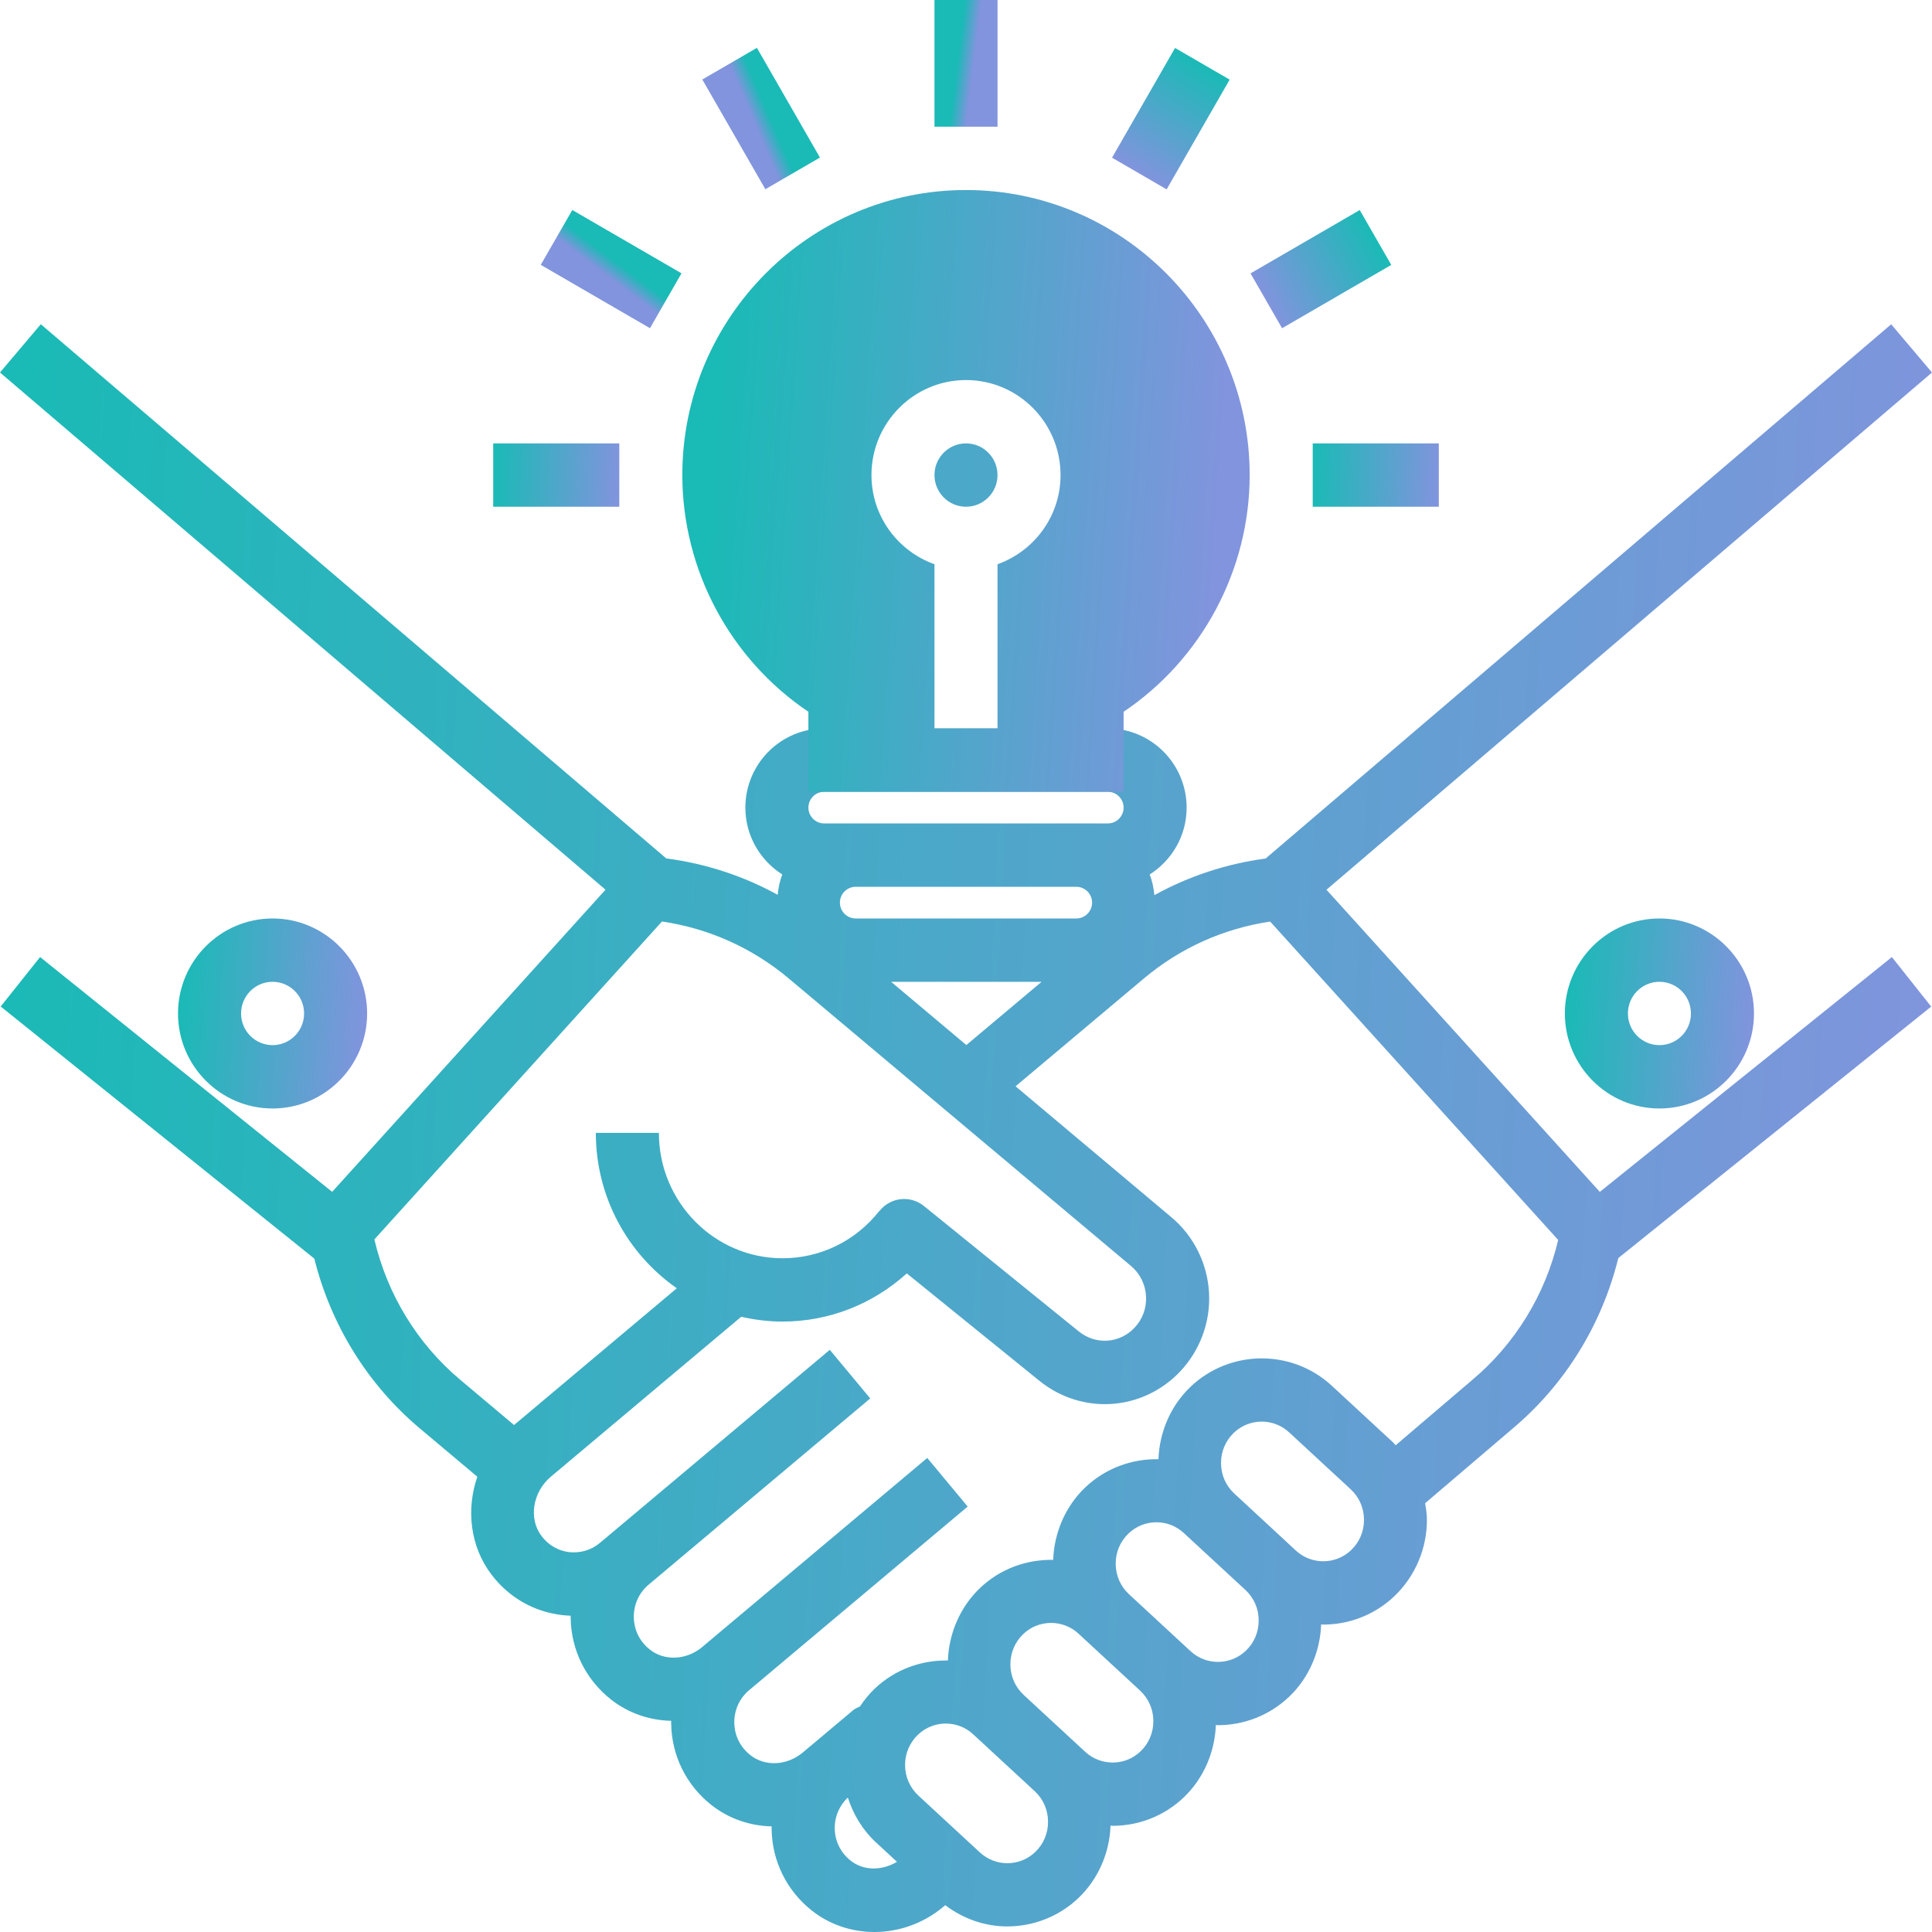 <?xml version="1.0" encoding="UTF-8"?>
<svg width="80px" height="80px" viewBox="0 0 80 80" version="1.1" xmlns="http://www.w3.org/2000/svg" xmlns:xlink="http://www.w3.org/1999/xlink">
    <title>handshake</title>
    <defs>
        <linearGradient x1="-6.85215773e-14%" y1="45.721%" x2="100%" y2="50%" id="linearGradient-1">
            <stop stop-color="#1ABAB6" offset="0%"></stop>
            <stop stop-color="#8194DD" offset="100%"></stop>
        </linearGradient>
        <linearGradient x1="0.478%" y1="43.821%" x2="99.522%" y2="50%" id="linearGradient-2">
            <stop stop-color="#1ABAB6" offset="0%"></stop>
            <stop stop-color="#8194DD" offset="100%"></stop>
        </linearGradient>
        <linearGradient x1="37.62%" y1="43.821%" x2="62.38%" y2="50%" id="linearGradient-3">
            <stop stop-color="#1ABAB6" offset="0%"></stop>
            <stop stop-color="#8194DD" offset="100%"></stop>
        </linearGradient>
        <linearGradient x1="37.481%" y1="43.821%" x2="62.519%" y2="50%" id="linearGradient-4">
            <stop stop-color="#1ABAB6" offset="0%"></stop>
            <stop stop-color="#8194DD" offset="100%"></stop>
        </linearGradient>
        <linearGradient x1="37.361%" y1="43.821%" x2="62.639%" y2="50%" id="linearGradient-5">
            <stop stop-color="#1ABAB6" offset="0%"></stop>
            <stop stop-color="#8194DD" offset="100%"></stop>
        </linearGradient>
        <linearGradient x1="-6.85215773e-14%" y1="48.44%" x2="100%" y2="50%" id="linearGradient-6">
            <stop stop-color="#1ABAB6" offset="0%"></stop>
            <stop stop-color="#8194DD" offset="100%"></stop>
        </linearGradient>
        <linearGradient x1="-6.85215773e-14%" y1="48.438%" x2="100%" y2="50%" id="linearGradient-7">
            <stop stop-color="#1ABAB6" offset="0%"></stop>
            <stop stop-color="#8194DD" offset="100%"></stop>
        </linearGradient>
        <linearGradient x1="-6.85215773e-14%" y1="48.453%" x2="100%" y2="50%" id="linearGradient-8">
            <stop stop-color="#1ABAB6" offset="0%"></stop>
            <stop stop-color="#8194DD" offset="100%"></stop>
        </linearGradient>
        <linearGradient x1="5.554%" y1="43.821%" x2="94.446%" y2="50%" id="linearGradient-9">
            <stop stop-color="#1ABAB6" offset="0%"></stop>
            <stop stop-color="#8194DD" offset="100%"></stop>
        </linearGradient>
    </defs>
    <g id="Page-1" stroke="none" stroke-width="1" fill="none" fill-rule="evenodd">
        <g id="Icons_JE_V1" transform="translate(-714, -803)">
            <g id="handshake" transform="translate(714, 803)">
                <g id="Group">
                    <path d="M78.339,39.63 L66.245,49.353 L54.927,36.842 L80,15.425 L78.31,13.428 L52.407,35.549 C50.775,35.768 49.221,36.282 47.8,37.066 C47.771,36.767 47.711,36.479 47.608,36.209 C48.523,35.626 49.136,34.609 49.136,33.442 C49.136,31.633 47.673,30.163 45.873,30.163 L41.305,30.163 L38.695,30.163 L34.127,30.163 C32.327,30.163 30.864,31.633 30.864,33.442 C30.864,34.609 31.477,35.626 32.392,36.209 C32.291,36.475 32.23,36.758 32.202,37.052 C30.778,36.269 29.221,35.759 27.588,35.545 L1.69,13.426 L0,15.424 L25.073,36.841 L13.754,49.352 L1.66,39.629 L0.029,41.677 L13.015,52.116 C13.7,54.862 15.223,57.333 17.384,59.147 L19.765,61.148 C19.299,62.5 19.465,64.031 20.346,65.194 C21.069,66.149 22.113,66.745 23.286,66.878 C23.401,66.891 23.516,66.899 23.631,66.903 C23.631,66.937 23.631,66.971 23.631,67.004 C23.65,68.322 24.256,69.547 25.294,70.368 C26.019,70.942 26.898,71.236 27.792,71.255 C27.79,71.295 27.79,71.335 27.792,71.375 C27.811,72.693 28.417,73.918 29.452,74.737 C30.179,75.312 31.057,75.607 31.951,75.626 C31.951,75.667 31.951,75.708 31.951,75.748 C31.972,77.065 32.576,78.29 33.614,79.111 C34.364,79.705 35.281,80 36.207,80 C37.217,80 38.241,79.647 39.069,78.95 L39.14,78.889 C39.9,79.465 40.799,79.769 41.707,79.769 C42.771,79.769 43.837,79.374 44.661,78.588 C45.476,77.807 45.944,76.725 45.985,75.595 C46.013,75.595 46.04,75.603 46.068,75.603 C47.133,75.603 48.198,75.208 49.021,74.422 C49.837,73.641 50.303,72.558 50.346,71.428 C50.373,71.428 50.401,71.436 50.428,71.436 C51.493,71.436 52.558,71.042 53.383,70.256 C54.199,69.476 54.665,68.393 54.706,67.263 C54.734,67.263 54.761,67.271 54.79,67.271 C55.855,67.271 56.92,66.876 57.743,66.09 C58.606,65.265 59.096,64.103 59.085,62.902 C59.084,62.68 59.047,62.462 59.012,62.245 L62.639,59.151 C64.806,57.329 66.33,54.849 67.011,52.094 L79.966,41.681 L78.339,39.63 Z M40,18.36 C40.72,18.36 41.305,18.948 41.305,19.671 C41.305,20.395 40.72,20.983 40,20.983 C39.28,20.983 38.695,20.395 38.695,19.671 C38.695,18.948 39.28,18.36 40,18.36 Z M36.898,40.654 L43.131,40.654 L40.014,43.273 L36.898,40.654 Z M35.432,36.72 L44.568,36.72 C44.927,36.72 45.221,37.015 45.221,37.376 C45.221,37.736 44.927,38.032 44.568,38.032 L35.432,38.032 C35.073,38.032 34.779,37.736 34.779,37.376 C34.779,37.015 35.073,36.72 35.432,36.72 Z M34.127,32.786 L45.873,32.786 C46.232,32.786 46.526,33.081 46.526,33.442 C46.526,33.802 46.232,34.097 45.873,34.097 L44.568,34.097 L35.432,34.097 L34.127,34.097 C33.768,34.097 33.474,33.802 33.474,33.442 C33.474,33.081 33.768,32.786 34.127,32.786 Z M15.502,51.322 L22.193,43.925 L27.411,38.157 C29.351,38.443 31.156,39.252 32.664,40.519 L46.834,52.423 C47.206,52.737 47.426,53.18 47.455,53.672 C47.482,54.163 47.311,54.63 46.973,54.984 C46.357,55.632 45.369,55.698 44.675,55.135 L38.259,49.939 C37.695,49.482 36.874,49.575 36.424,50.136 C36.421,50.14 36.42,50.144 36.417,50.148 L36.411,50.143 C35.431,51.387 33.97,52.102 32.403,52.102 C29.58,52.102 27.283,49.773 27.283,46.91 L24.672,46.91 C24.672,49.577 26.002,51.933 28.025,53.344 L21.286,59.007 L19.059,57.135 C17.281,55.643 16.034,53.596 15.502,51.322 Z M35.231,77.051 C34.809,76.717 34.572,76.241 34.564,75.71 C34.558,75.221 34.757,74.763 35.106,74.432 C35.334,75.131 35.717,75.776 36.263,76.282 L37.142,77.094 C36.522,77.465 35.764,77.472 35.231,77.051 Z M42.865,76.689 C42.23,77.3 41.226,77.306 40.578,76.708 L38.031,74.353 C37.677,74.026 37.481,73.581 37.477,73.097 C37.473,72.613 37.664,72.163 38.01,71.831 C38.331,71.524 38.746,71.369 39.163,71.369 C39.571,71.369 39.977,71.516 40.296,71.813 L40.619,72.11 C40.62,72.112 40.62,72.112 40.621,72.113 C40.623,72.113 40.623,72.114 40.623,72.114 L42.847,74.171 C43.198,74.496 43.393,74.94 43.397,75.424 C43.401,75.908 43.213,76.357 42.865,76.689 Z M47.225,72.522 C46.59,73.131 45.585,73.137 44.939,72.541 L44.616,72.243 C44.615,72.242 44.615,72.242 44.614,72.24 C44.612,72.24 44.612,72.239 44.612,72.239 L42.388,70.183 C42.037,69.857 41.842,69.413 41.838,68.929 C41.834,68.445 42.024,67.995 42.37,67.663 C43.004,67.056 44.009,67.046 44.657,67.645 L47.204,70 C47.558,70.327 47.754,70.773 47.758,71.257 C47.762,71.741 47.572,72.19 47.225,72.522 Z M51.588,68.353 C50.95,68.962 49.948,68.971 49.3,68.373 L46.752,66.016 C46.399,65.691 46.203,65.245 46.198,64.761 C46.194,64.277 46.383,63.829 46.731,63.497 C47.052,63.19 47.467,63.034 47.884,63.034 C48.292,63.034 48.697,63.181 49.017,63.477 L50.465,64.815 L51.567,65.834 C51.92,66.16 52.116,66.605 52.12,67.09 C52.122,67.574 51.934,68.024 51.588,68.353 Z M55.948,64.187 C55.313,64.795 54.307,64.803 53.662,64.208 L53.336,63.906 C53.335,63.905 53.335,63.903 53.333,63.902 L52.151,62.808 L51.112,61.847 C50.76,61.522 50.564,61.077 50.56,60.593 C50.556,60.108 50.745,59.66 51.091,59.328 C51.412,59.021 51.829,58.866 52.245,58.866 C52.652,58.866 53.058,59.012 53.376,59.307 L55.927,61.666 C56.279,61.991 56.475,62.437 56.48,62.92 C56.484,63.406 56.295,63.855 55.948,64.187 Z M60.961,57.142 L57.79,59.846 C57.756,59.812 57.73,59.77 57.695,59.737 L55.145,57.378 C53.49,55.851 50.92,55.875 49.293,57.428 C48.477,58.208 48.01,59.292 47.969,60.423 C46.877,60.402 45.778,60.788 44.933,61.595 C44.118,62.376 43.65,63.46 43.61,64.591 C42.518,64.57 41.419,64.954 40.574,65.762 C39.759,66.543 39.291,67.628 39.25,68.758 C38.157,68.737 37.06,69.123 36.214,69.93 C35.984,70.15 35.786,70.396 35.611,70.659 C35.518,70.705 35.422,70.737 35.338,70.807 L33.507,72.345 C33.506,72.346 33.504,72.346 33.503,72.346 C33.499,72.349 33.495,72.353 33.491,72.356 L33.241,72.567 C32.593,73.112 31.682,73.16 31.072,72.677 C30.65,72.344 30.414,71.868 30.406,71.337 C30.398,70.813 30.62,70.322 31.018,69.989 L40.07,62.384 L38.396,60.37 L29.344,67.975 C29.341,67.978 29.338,67.981 29.334,67.983 L29.08,68.198 C28.434,68.741 27.522,68.79 26.912,68.307 C26.49,67.974 26.253,67.498 26.245,66.967 C26.237,66.444 26.46,65.952 26.857,65.619 L36.035,57.906 L34.36,55.893 L25.18,63.604 L25.18,63.604 L24.839,63.889 C24.486,64.188 24.042,64.315 23.58,64.272 C23.121,64.22 22.711,63.983 22.425,63.606 C21.879,62.886 22.053,61.782 22.811,61.146 L30.692,54.524 C31.244,54.651 31.815,54.723 32.404,54.723 C34.33,54.723 36.141,54.002 37.548,52.729 L43.038,57.175 C44.796,58.597 47.3,58.437 48.862,56.796 C49.692,55.923 50.131,54.733 50.063,53.525 C49.996,52.318 49.432,51.183 48.512,50.409 L42.052,44.981 L47.365,40.517 C48.865,39.256 50.66,38.449 52.595,38.16 L52.689,38.264 L64.521,51.344 C63.986,53.61 62.739,55.648 60.961,57.142 Z" id="Shape" fill="url(#linearGradient-1)"></path>
                    <path d="M64.798,41.966 C64.798,44.135 66.554,45.9 68.713,45.9 C70.872,45.9 72.629,44.135 72.629,41.966 C72.629,39.797 70.872,38.032 68.713,38.032 C66.554,38.032 64.798,39.797 64.798,41.966 Z M70.018,41.966 C70.018,42.69 69.434,43.277 68.713,43.277 C67.993,43.277 67.408,42.69 67.408,41.966 C67.408,41.242 67.993,40.654 68.713,40.654 C69.434,40.654 70.018,41.242 70.018,41.966 Z" id="Shape" fill="url(#linearGradient-2)"></path>
                    <path d="M15.202,41.966 C15.202,39.797 13.446,38.032 11.287,38.032 C9.128,38.032 7.371,39.797 7.371,41.966 C7.371,44.135 9.128,45.9 11.287,45.9 C13.446,45.9 15.202,44.135 15.202,41.966 Z M9.982,41.966 C9.982,41.242 10.566,40.654 11.287,40.654 C12.007,40.654 12.592,41.242 12.592,41.966 C12.592,42.69 12.007,43.277 11.287,43.277 C10.566,43.277 9.982,42.69 9.982,41.966 Z" id="Shape" fill="url(#linearGradient-2)"></path>
                    <rect id="Rectangle" fill="url(#linearGradient-3)" x="38.695" y="0" width="2.61" height="5.246"></rect>
                    <polygon id="Rectangle" fill="url(#linearGradient-4)" transform="translate(31.517, 4.908) rotate(149.999) translate(-31.517, -4.908)" points="30.216 2.291 32.829 2.286 32.818 7.525 30.205 7.53"></polygon>
                    <polygon id="Rectangle" fill="url(#linearGradient-5)" transform="translate(25.306, 11.143) rotate(120.001) translate(-25.306, -11.143)" points="24.001 8.533 26.621 8.527 26.61 13.754 23.991 13.759"></polygon>
                    <rect id="Rectangle" fill="url(#linearGradient-6)" x="20.423" y="18.36" width="5.221" height="2.623"></rect>
                    <rect id="Rectangle" fill="url(#linearGradient-6)" x="54.357" y="18.36" width="5.221" height="2.623"></rect>
                    <polygon id="Rectangle" fill="url(#linearGradient-7)" transform="translate(54.696, 11.145) rotate(150.007) translate(-54.696, -11.145)" points="52.085 9.841 57.312 9.83 57.307 12.45 52.08 12.461"></polygon>
                    <polygon id="Rectangle" fill="url(#linearGradient-8)" transform="translate(48.482, 4.913) rotate(119.993) translate(-48.482, -4.913)" points="45.865 3.611 51.105 3.6 51.099 6.214 45.86 6.225"></polygon>
                </g>
                <path d="M40,7.869 C46.477,7.869 51.746,13.163 51.746,19.671 C51.746,23.604 49.764,27.294 46.526,29.474 L46.526,32.786 L33.474,32.786 L33.474,29.474 C30.236,27.294 28.254,23.604 28.254,19.671 C28.254,13.163 33.523,7.869 40,7.869 Z M40,15.737 C37.841,15.737 36.085,17.502 36.085,19.671 C36.085,21.379 37.18,22.822 38.695,23.364 L38.695,30.163 L41.305,30.163 L41.305,23.364 C42.82,22.822 43.915,21.379 43.915,19.671 C43.915,17.502 42.159,15.737 40,15.737 Z" id="Combined-Shape" fill="url(#linearGradient-9)"></path>
            </g>
        </g>
    </g>
</svg>